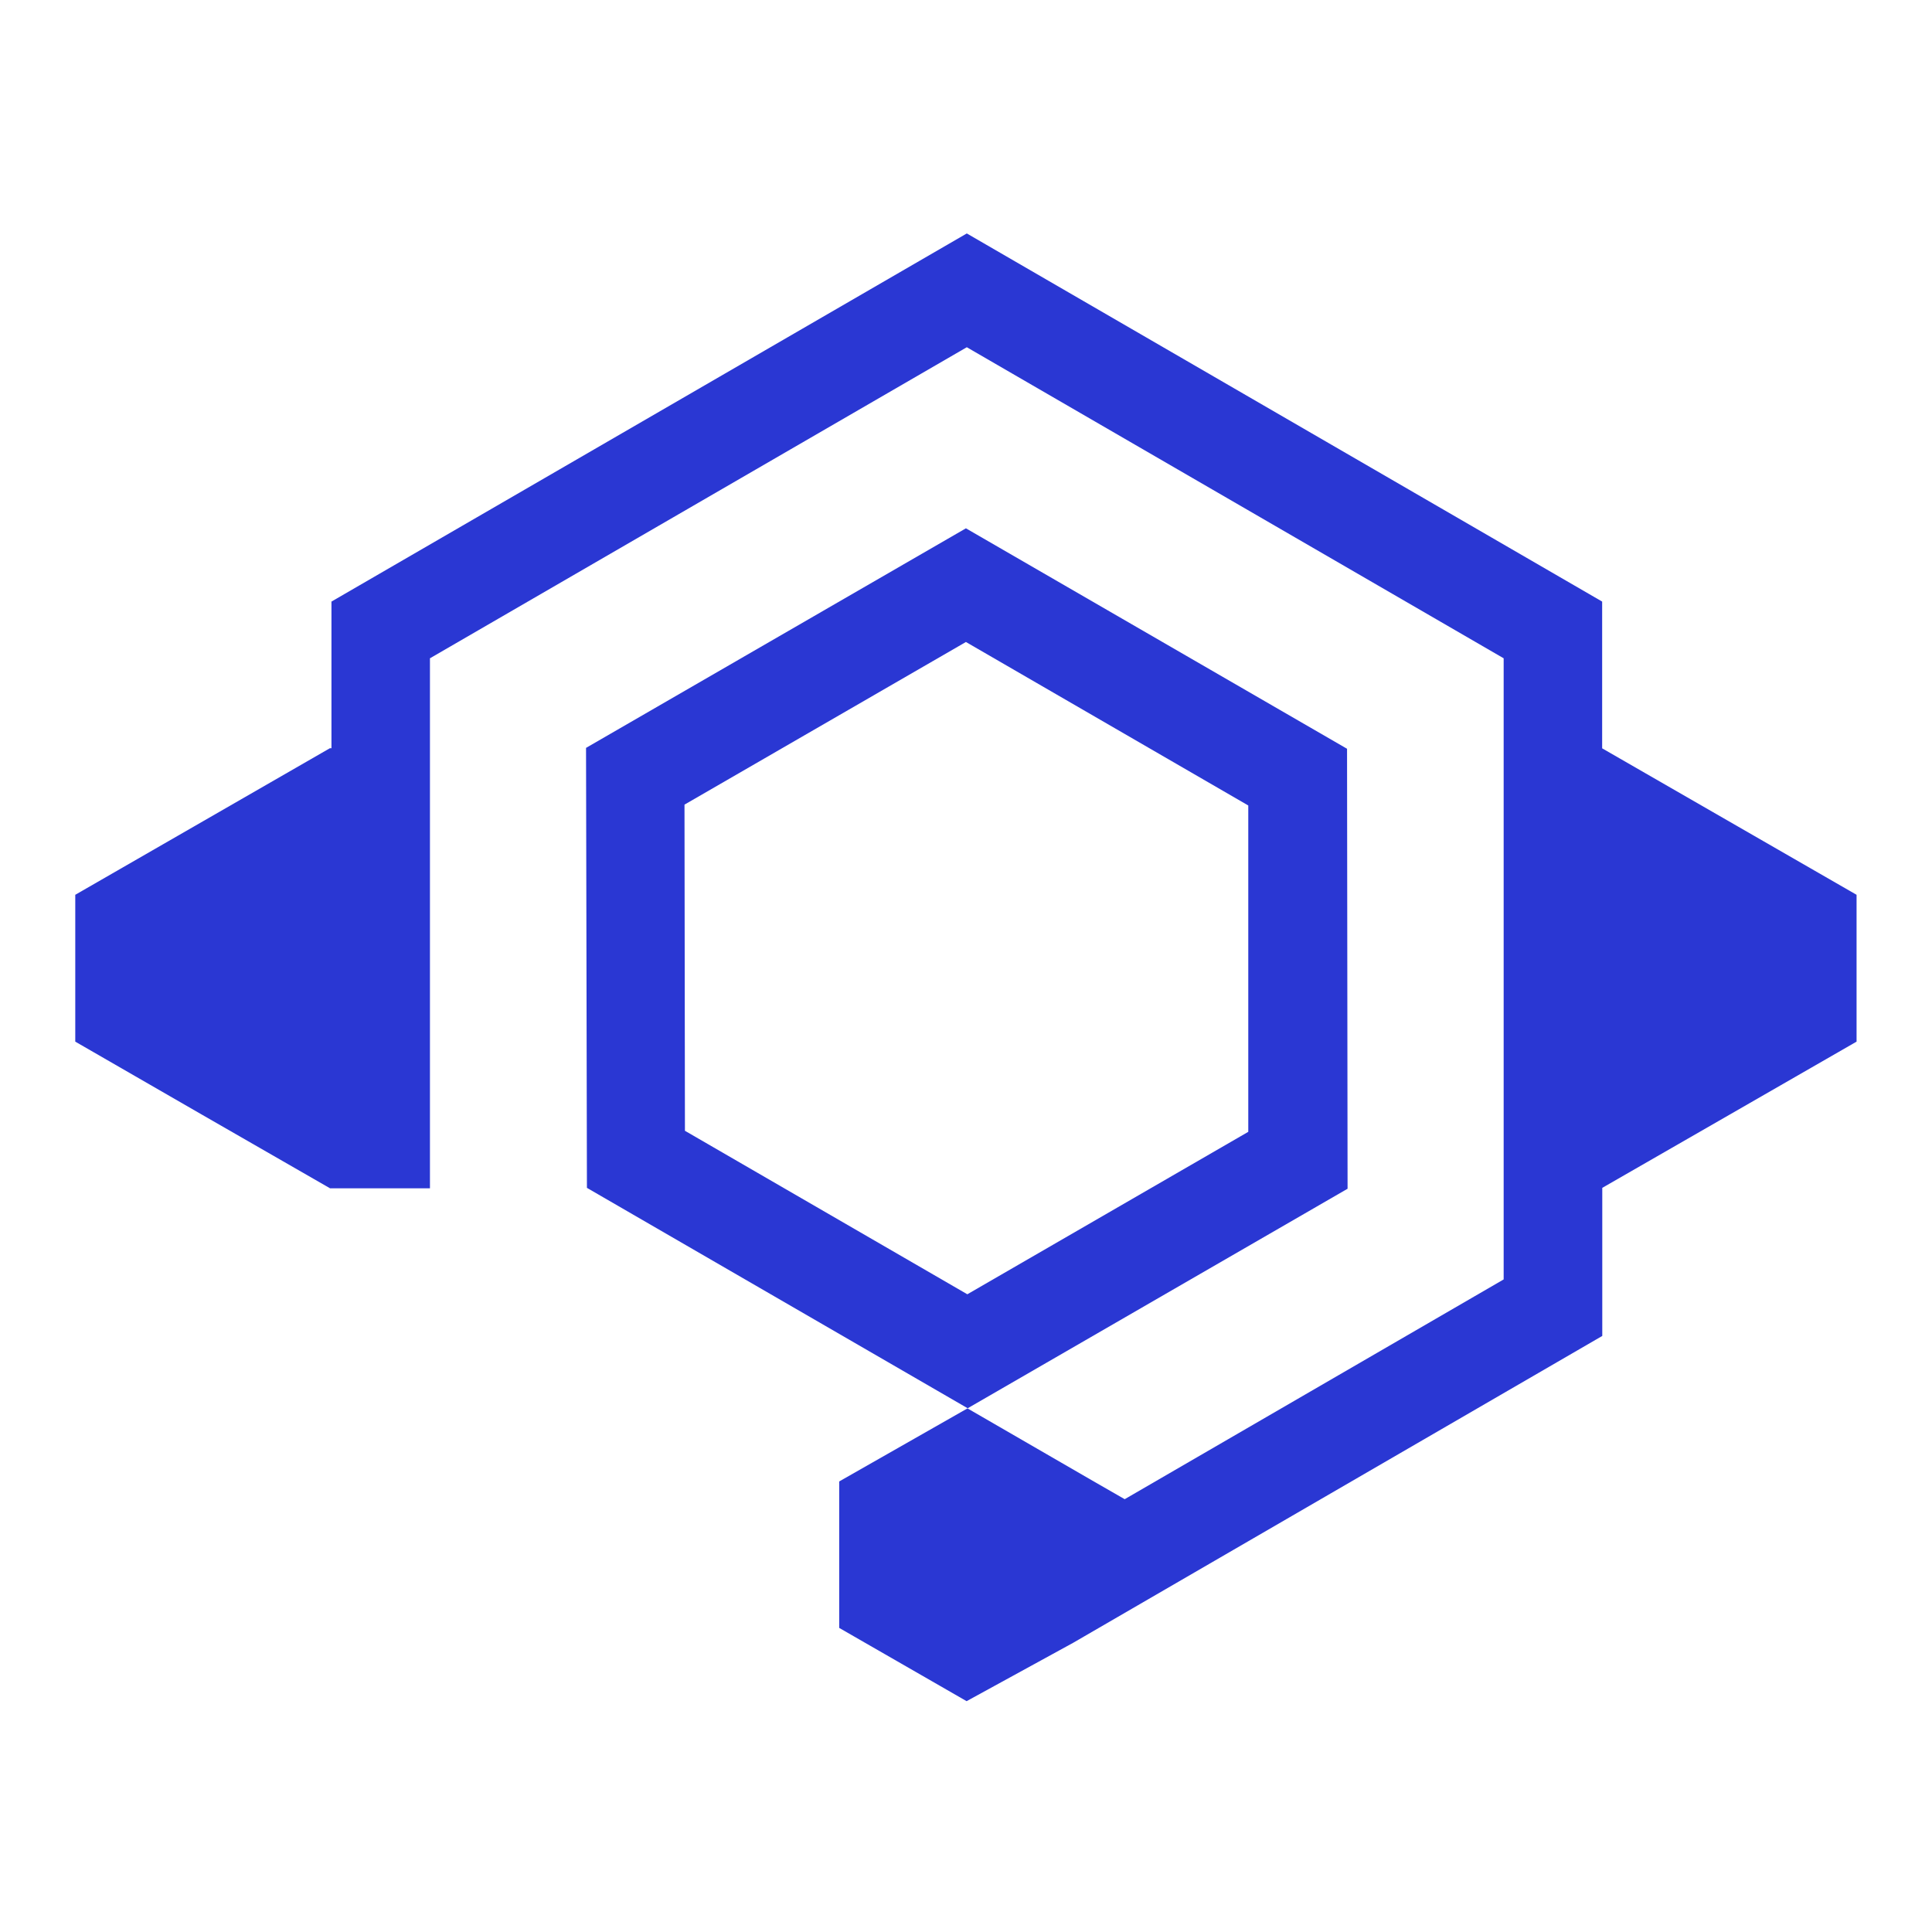 <svg xmlns="http://www.w3.org/2000/svg" width="48" height="48" viewBox="0 0 48 48" fill="none"><path d="M33.48 29.534L33.467 18.603L23.998 13.126L14.56 18.581L14.582 29.512L24.042 34.988L33.48 29.534ZM17.006 19.991L23.998 15.95L31.013 20.012V28.12L24.033 32.156L17.017 28.094L17.006 19.991Z" fill="#2A37D3"></path><path d="M39.805 18.592V14.946L24.02 5.8L8.235 14.946V18.59H8.195L1.87 22.231V25.879L5.034 27.703L8.2 29.523H10.682V16.355L24.02 8.627L37.358 16.355V31.787L27.943 37.247L27.175 36.806L24.037 34.991L20.85 36.806V40.445L24.015 42.265L26.664 40.814L39.808 33.191V29.512L42.965 27.697L46.126 25.879V22.231L39.805 18.592Z" fill="#2A37D3"></path></svg>
